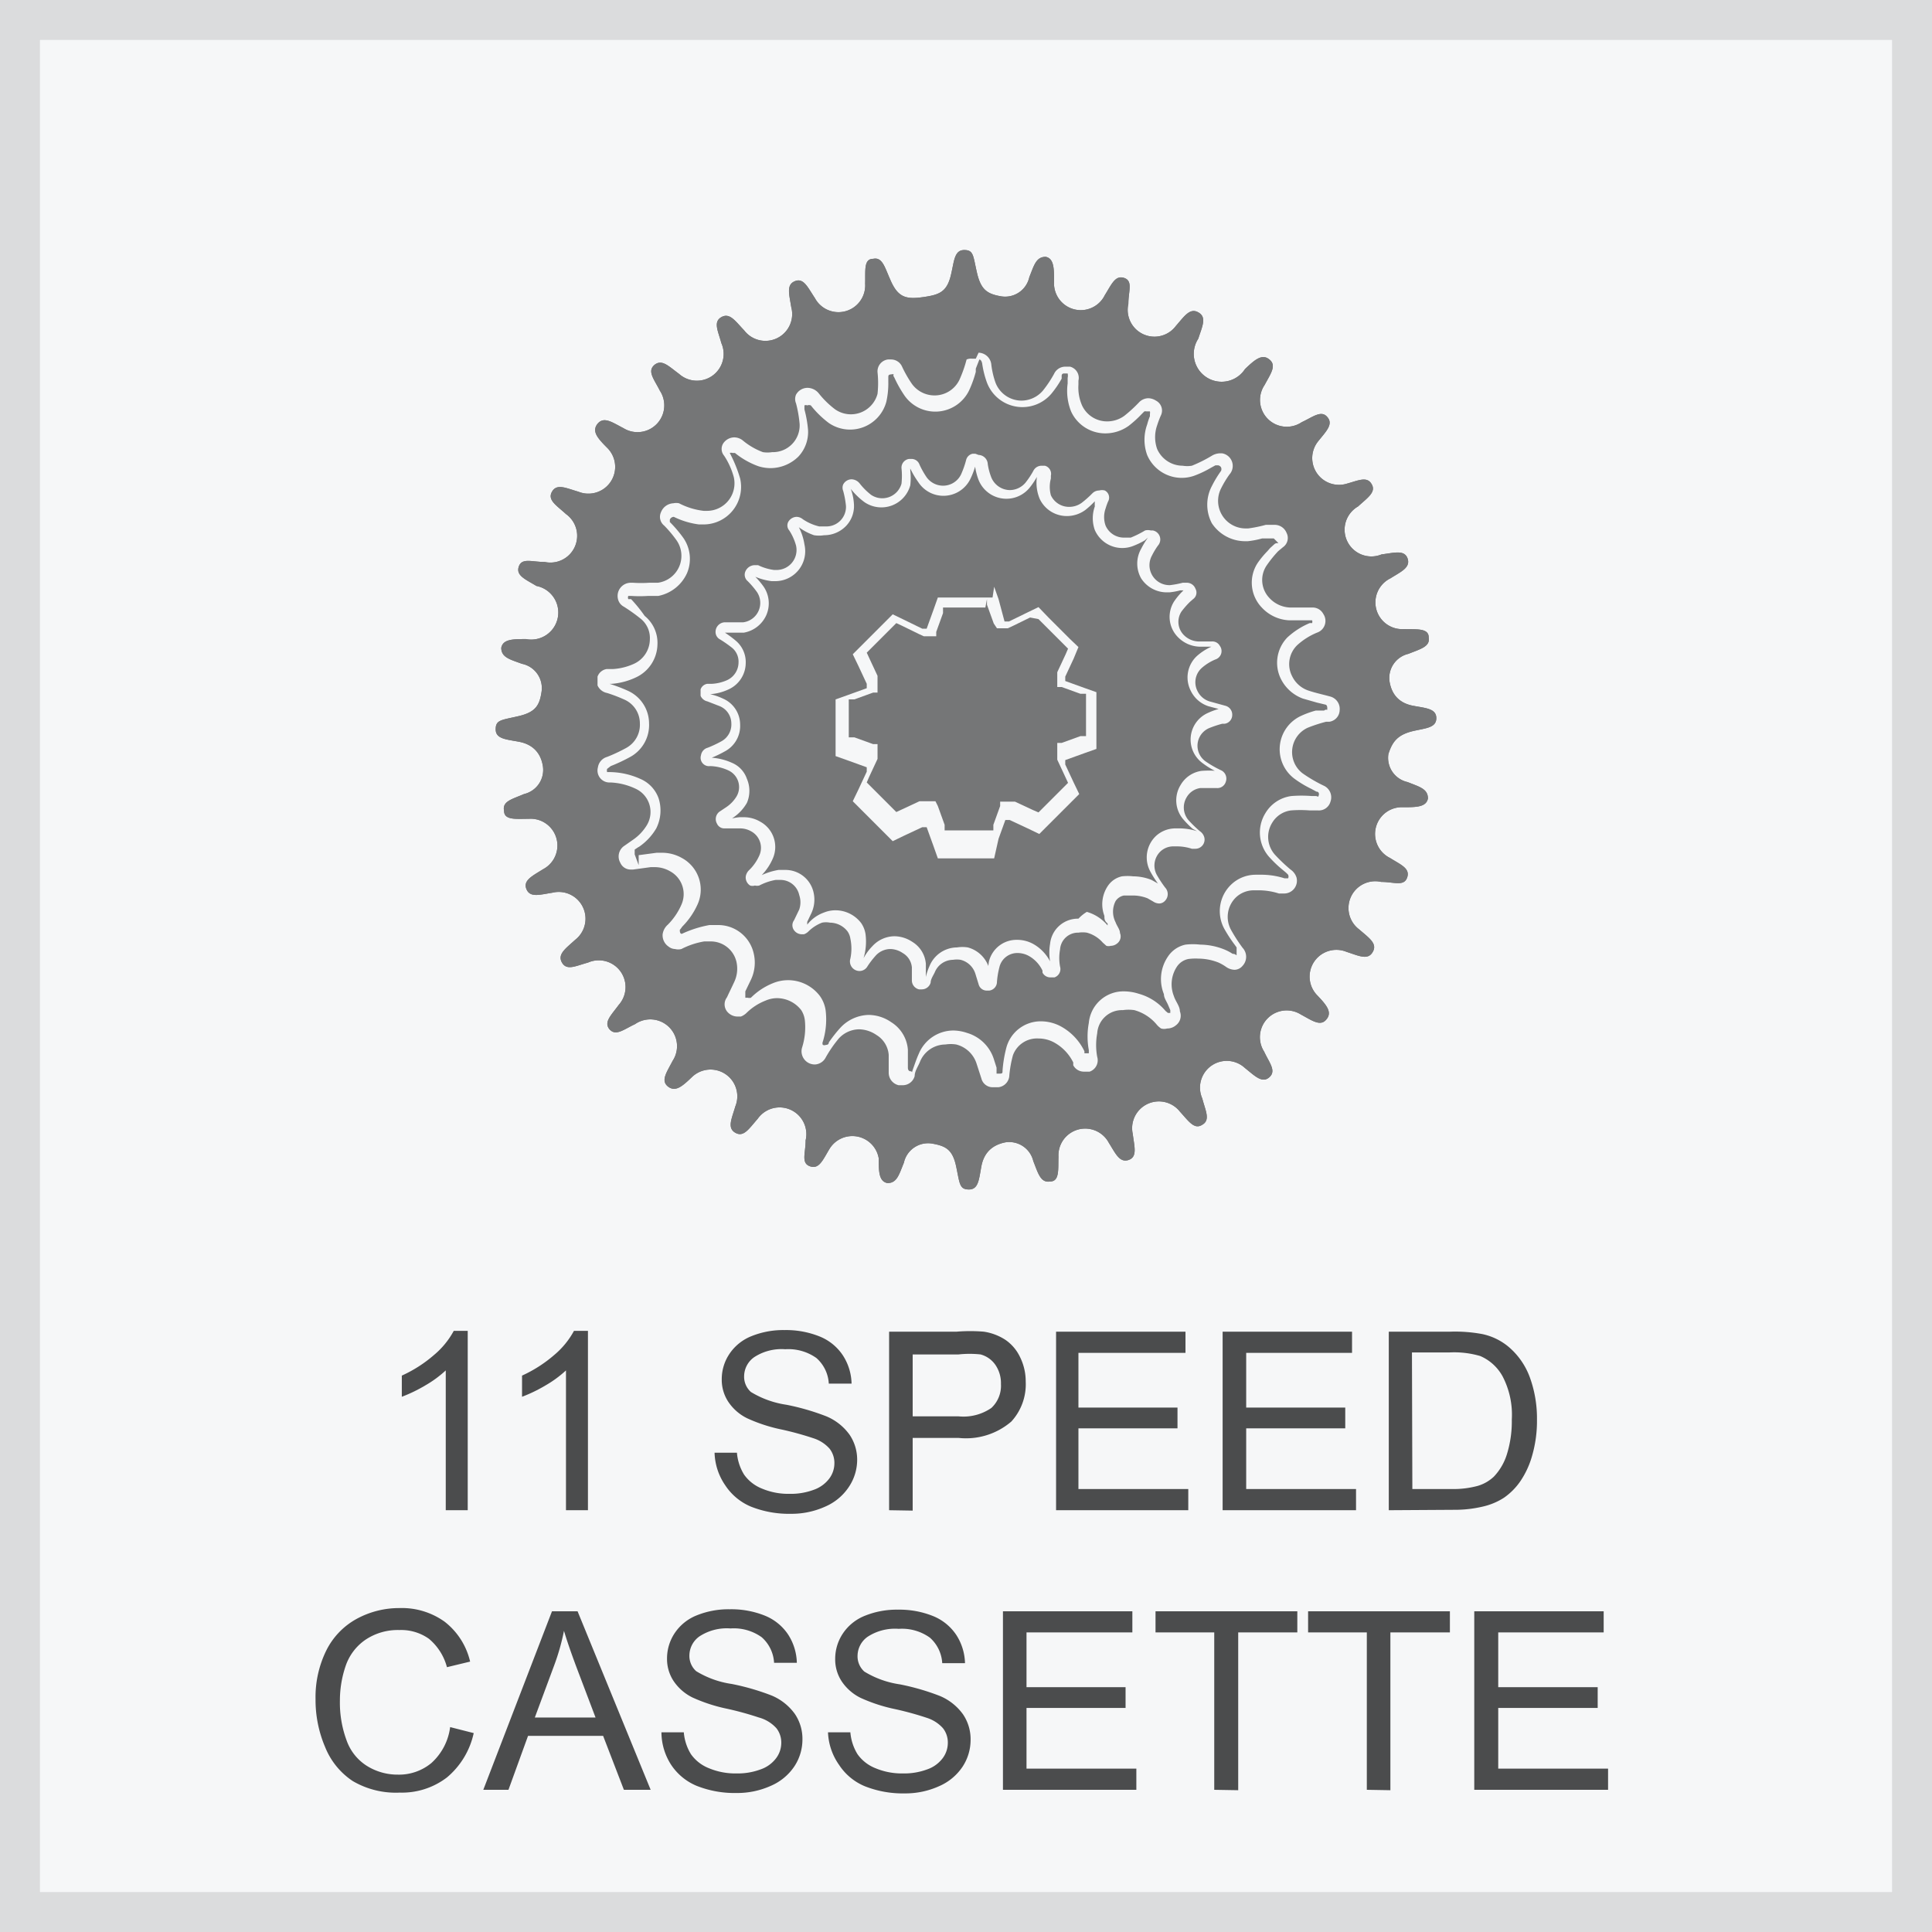 <svg id="Layer_1" data-name="Layer 1" xmlns="http://www.w3.org/2000/svg" viewBox="0 0 48.37 48.37"><rect x="0" y="0" width="48.37" height="48.37" fill="#333333" stroke="none"/><defs><style>.cls-1,.cls-4{fill:#f6f7f8;}.cls-1{stroke:#dbdcdd;stroke-miterlimit:10;}.cls-2{fill:#4b4c4d;}.cls-3{fill:#757677;}</style></defs><title>20161004-attributes-icons</title><rect class="cls-1" x="0.5" y="0.5" width="47.37" height="47.37"/><path class="cls-2" d="M11.71,37.81h-.55v-3.5a2.8,2.8,0,0,1-.52.38,3.71,3.71,0,0,1-.58.28v-.53a3.3,3.3,0,0,0,.81-.52,2.06,2.06,0,0,0,.49-.6h.35Z"/><path class="cls-2" d="M14.72,37.81h-.55v-3.5a2.83,2.83,0,0,1-.52.38,3.71,3.71,0,0,1-.58.28v-.53a3.34,3.34,0,0,0,.81-.52,2.07,2.07,0,0,0,.49-.6h.35Z"/><path class="cls-2" d="M17.89,36.37l.56,0a1.23,1.23,0,0,0,.18.55,1,1,0,0,0,.45.35,1.7,1.7,0,0,0,.69.13,1.64,1.64,0,0,0,.6-.1.83.83,0,0,0,.39-.28.64.64,0,0,0,.13-.38.58.58,0,0,0-.12-.37.91.91,0,0,0-.4-.26,7.84,7.84,0,0,0-.8-.22,4,4,0,0,1-.86-.28,1.2,1.2,0,0,1-.48-.42,1,1,0,0,1-.16-.56,1.13,1.13,0,0,1,.19-.63,1.19,1.19,0,0,1,.56-.45,2.12,2.12,0,0,1,.82-.15,2.25,2.25,0,0,1,.88.16,1.26,1.26,0,0,1,.58.47,1.35,1.35,0,0,1,.22.71l-.57,0a.92.92,0,0,0-.31-.64,1.21,1.21,0,0,0-.78-.22,1.25,1.25,0,0,0-.78.2.59.59,0,0,0-.25.47.51.51,0,0,0,.17.4,2.37,2.37,0,0,0,.89.32,5.88,5.88,0,0,1,1,.29,1.36,1.36,0,0,1,.58.46,1.11,1.11,0,0,1,.19.64,1.22,1.22,0,0,1-.21.67,1.35,1.35,0,0,1-.59.49,2.05,2.05,0,0,1-.86.18,2.58,2.58,0,0,1-1-.18,1.43,1.43,0,0,1-.64-.53A1.51,1.51,0,0,1,17.89,36.37Z"/><path class="cls-2" d="M22.26,37.81V33.34h1.69a4.11,4.11,0,0,1,.68,0,1.35,1.35,0,0,1,.55.21,1.09,1.09,0,0,1,.36.43,1.37,1.37,0,0,1,.14.61,1.38,1.38,0,0,1-.36,1A1.74,1.74,0,0,1,24,36H22.85v1.82Zm.59-2.35H24a1.23,1.23,0,0,0,.82-.21.76.76,0,0,0,.24-.6.81.81,0,0,0-.14-.48.66.66,0,0,0-.37-.26,2.53,2.53,0,0,0-.55,0H22.85Z"/><path class="cls-2" d="M26.44,37.81V33.34h3.24v.53H27v1.37h2.48v.52H27v1.52h2.75v.53Z"/><path class="cls-2" d="M30.61,37.81V33.34h3.24v.53H31.2v1.37h2.48v.52H31.2v1.52h2.75v.53Z"/><path class="cls-2" d="M34.77,37.81V33.34h1.54a3.72,3.72,0,0,1,.8.06,1.51,1.51,0,0,1,.66.32,1.82,1.82,0,0,1,.53.76,3,3,0,0,1,.18,1.06,3.13,3.13,0,0,1-.12.9,2.19,2.19,0,0,1-.3.65,1.62,1.62,0,0,1-.41.41,1.65,1.65,0,0,1-.53.22,3.06,3.06,0,0,1-.72.08Zm.59-.53h1A2.33,2.33,0,0,0,37,37.2a1,1,0,0,0,.4-.23,1.42,1.42,0,0,0,.33-.57,2.78,2.78,0,0,0,.12-.86,2.08,2.08,0,0,0-.23-1.08,1.16,1.16,0,0,0-.56-.51,2.32,2.32,0,0,0-.77-.09h-.94Z"/><path class="cls-2" d="M11.27,43.24l.59.15a2,2,0,0,1-.67,1.11,1.85,1.85,0,0,1-1.18.38,2.13,2.13,0,0,1-1.18-.29,1.84,1.84,0,0,1-.69-.85,3,3,0,0,1-.24-1.2,2.64,2.64,0,0,1,.27-1.22,1.83,1.83,0,0,1,.76-.79A2.22,2.22,0,0,1,10,40.26a1.84,1.84,0,0,1,1.13.34,1.77,1.77,0,0,1,.64,1l-.58.14a1.39,1.39,0,0,0-.45-.71,1.2,1.2,0,0,0-.74-.22,1.45,1.45,0,0,0-.86.25,1.3,1.3,0,0,0-.49.66,2.67,2.67,0,0,0-.14.86,2.72,2.72,0,0,0,.17,1,1.24,1.24,0,0,0,.52.64,1.45,1.45,0,0,0,.76.21,1.27,1.27,0,0,0,.84-.29A1.46,1.46,0,0,0,11.27,43.24Z"/><path class="cls-2" d="M12.1,44.81l1.72-4.47h.64l1.83,4.47h-.67l-.52-1.35H13.22l-.49,1.35ZM13.39,43h1.52l-.47-1.24q-.21-.56-.32-.93a5.57,5.57,0,0,1-.24.85Z"/><path class="cls-2" d="M16.56,43.37l.56,0a1.23,1.23,0,0,0,.18.55,1,1,0,0,0,.45.35,1.71,1.71,0,0,0,.69.13,1.64,1.64,0,0,0,.6-.1.82.82,0,0,0,.39-.28.64.64,0,0,0,.13-.38.58.58,0,0,0-.12-.37A.91.91,0,0,0,19,43a7.88,7.88,0,0,0-.8-.22,4.08,4.08,0,0,1-.86-.28,1.21,1.21,0,0,1-.48-.42,1,1,0,0,1-.16-.56,1.14,1.14,0,0,1,.19-.63,1.19,1.19,0,0,1,.56-.45,2.12,2.12,0,0,1,.82-.15,2.25,2.25,0,0,1,.88.16,1.27,1.27,0,0,1,.58.47,1.36,1.36,0,0,1,.22.71l-.57,0a.92.92,0,0,0-.31-.64,1.2,1.2,0,0,0-.78-.22,1.25,1.25,0,0,0-.78.2.59.59,0,0,0-.25.47.51.51,0,0,0,.17.4,2.35,2.35,0,0,0,.89.32,5.91,5.91,0,0,1,1,.29,1.36,1.36,0,0,1,.58.46,1.11,1.11,0,0,1,.19.64,1.22,1.22,0,0,1-.2.67,1.35,1.35,0,0,1-.59.49,2.05,2.05,0,0,1-.86.18,2.58,2.58,0,0,1-1-.18,1.42,1.42,0,0,1-.64-.53A1.51,1.51,0,0,1,16.56,43.37Z"/><path class="cls-2" d="M20.73,43.37l.56,0a1.23,1.23,0,0,0,.18.55,1,1,0,0,0,.45.35,1.71,1.71,0,0,0,.69.13,1.64,1.64,0,0,0,.6-.1.82.82,0,0,0,.39-.28.64.64,0,0,0,.13-.38.58.58,0,0,0-.12-.37.91.91,0,0,0-.4-.26,7.88,7.88,0,0,0-.8-.22,4.08,4.08,0,0,1-.86-.28,1.21,1.21,0,0,1-.48-.42,1,1,0,0,1-.16-.56,1.14,1.14,0,0,1,.19-.63,1.19,1.19,0,0,1,.56-.45,2.12,2.12,0,0,1,.82-.15,2.25,2.25,0,0,1,.88.16,1.27,1.27,0,0,1,.58.47,1.36,1.36,0,0,1,.22.71l-.57,0a.92.92,0,0,0-.31-.64,1.2,1.2,0,0,0-.78-.22,1.25,1.25,0,0,0-.78.2.59.59,0,0,0-.25.47.51.51,0,0,0,.17.4,2.35,2.35,0,0,0,.89.32,5.91,5.91,0,0,1,1,.29,1.36,1.36,0,0,1,.58.46,1.11,1.11,0,0,1,.19.64,1.22,1.22,0,0,1-.2.67,1.35,1.35,0,0,1-.59.49,2.05,2.05,0,0,1-.86.18,2.58,2.58,0,0,1-1-.18,1.42,1.42,0,0,1-.64-.53A1.51,1.51,0,0,1,20.73,43.37Z"/><path class="cls-2" d="M25.11,44.81V40.34h3.24v.53H25.7v1.37h2.48v.52H25.7v1.52h2.75v.53Z"/><path class="cls-2" d="M30.4,44.81V40.87H28.93v-.53h3.55v.53H31v3.95Z"/><path class="cls-2" d="M34.22,44.81V40.87H32.75v-.53h3.55v.53H34.81v3.95Z"/><path class="cls-2" d="M36.91,44.81V40.34h3.24v.53H37.51v1.37H40v.52H37.51v1.52h2.75v.53Z"/><path class="cls-3" d="M35.39,18.3c.31-.07.57-.08.57-.32h0c0-.24-.26-.25-.58-.31s-.53-.25-.59-.6a.62.62,0,0,1,.47-.7c.3-.12.55-.18.51-.41h0c0-.24-.3-.2-.62-.21a.67.67,0,0,1-.34-1.27c.27-.17.51-.27.43-.5h0c-.08-.22-.33-.14-.65-.1A.67.67,0,0,1,34,12.68c.24-.22.46-.36.34-.56h0c-.12-.21-.35-.08-.66,0A.67.67,0,0,1,33,11.05c.2-.25.39-.43.23-.61h0c-.15-.18-.36,0-.64.13a.67.67,0,0,1-.93-.93c.15-.28.31-.49.12-.64h0c-.18-.15-.36,0-.61.24A.67.67,0,0,1,30,8.48c.1-.31.22-.54,0-.66h0c-.21-.12-.35.1-.56.34a.67.67,0,0,1-1.19-.55c0-.32.12-.57-.1-.65h0c-.23-.08-.32.16-.49.43a.67.67,0,0,1-1.27-.34c0-.32,0-.58-.21-.62h0c-.24,0-.29.21-.41.51a.62.62,0,0,1-.7.48c-.35-.06-.51-.16-.61-.59s-.08-.57-.32-.57h0c-.24,0-.25.26-.32.57-.1.48-.29.55-.72.61s-.63,0-.82-.46c-.13-.29-.19-.55-.42-.5h0c-.24,0-.19.3-.2.62a.67.67,0,0,1-1.26.36c-.18-.27-.28-.51-.5-.42h0c-.22.09-.14.33-.09.65a.67.67,0,0,1-1.18.58c-.22-.23-.36-.45-.57-.33h0c-.21.12-.08.35,0,.65a.67.67,0,0,1-1.06.77c-.26-.19-.43-.38-.62-.22h0c-.18.16,0,.36.14.64a.67.67,0,0,1-.91.94c-.29-.15-.49-.3-.65-.11h0c-.15.19,0,.36.25.61a.67.67,0,0,1-.73,1.09c-.31-.09-.54-.21-.66,0h0c-.12.21.11.34.35.56a.67.67,0,0,1-.53,1.2c-.32,0-.57-.11-.65.11h0c-.08.23.16.32.44.49A.67.67,0,0,1,13.17,16c-.32,0-.58,0-.62.22h0c0,.24.22.29.52.4a.62.62,0,0,1,.49.69c-.05.35-.15.52-.58.62s-.57.09-.57.33h0c0,.24.26.25.58.31s.54.25.6.6a.62.62,0,0,1-.47.71c-.3.13-.55.18-.5.42h0c0,.24.3.2.62.2a.67.67,0,0,1,.36,1.26c-.27.17-.51.28-.42.5h0c.09.22.33.14.65.09a.67.67,0,0,1,.57,1.18c-.24.22-.45.36-.33.57h0c.12.21.35.08.65,0a.67.67,0,0,1,.77,1.06c-.19.26-.38.43-.23.61h0c.16.18.36,0,.64-.13a.67.67,0,0,1,.94.92c-.15.29-.3.49-.12.64h0c.19.15.36,0,.61-.24a.67.67,0,0,1,1.08.74c-.09.31-.21.54,0,.66h0c.21.12.34-.1.56-.35a.67.67,0,0,1,1.2.54c0,.32-.12.57.11.65h0c.23.08.32-.16.49-.44A.67.67,0,0,1,22,29c0,.32,0,.58.22.62h0c.24,0,.29-.22.41-.51a.62.62,0,0,1,.7-.48c.35.06.52.15.61.58s.08.57.32.57h0c.24,0,.25-.26.31-.58s.25-.53.6-.6a.62.62,0,0,1,.7.47c.12.3.18.55.42.51h0c.24,0,.2-.3.21-.62a.67.67,0,0,1,1.26-.35c.17.27.27.51.5.43h0c.22-.08.14-.33.1-.65a.67.67,0,0,1,1.18-.56c.22.24.36.46.56.33h0c.21-.12.08-.35,0-.66a.67.67,0,0,1,1.07-.76c.25.2.43.39.61.23h0c.18-.16,0-.36-.13-.64a.67.67,0,0,1,.92-.93c.28.15.49.31.64.12h0c.15-.18,0-.36-.24-.61a.67.67,0,0,1,.74-1.08c.31.1.54.22.66,0h0c.12-.21-.1-.35-.34-.56a.67.67,0,0,1,.55-1.19c.32,0,.57.12.65-.11h0c.08-.23-.16-.32-.43-.49a.67.67,0,0,1,.33-1.27c.32,0,.58,0,.62-.22h0c0-.24-.21-.29-.51-.41a.62.62,0,0,1-.48-.7C34.86,18.56,35,18.39,35.39,18.3ZM23.15,7.44h0Z"/><path class="cls-3" d="M35.39,18.3c.31-.07.57-.08.57-.32h0c0-.24-.26-.25-.58-.31s-.53-.25-.59-.6a.62.62,0,0,1,.47-.7c.3-.12.55-.18.51-.41h0c0-.24-.3-.2-.62-.21a.67.67,0,0,1-.34-1.27c.27-.17.51-.27.43-.5h0c-.08-.22-.33-.14-.65-.1A.67.67,0,0,1,34,12.68c.24-.22.46-.36.34-.56h0c-.12-.21-.35-.08-.66,0A.67.67,0,0,1,33,11.05c.2-.25.39-.43.23-.61h0c-.15-.18-.36,0-.64.13a.67.67,0,0,1-.93-.93c.15-.28.31-.49.12-.64h0c-.18-.15-.36,0-.61.24A.67.67,0,0,1,30,8.48c.1-.31.22-.54,0-.66h0c-.21-.12-.35.1-.56.34a.67.67,0,0,1-1.19-.55c0-.32.12-.57-.1-.65h0c-.23-.08-.32.16-.49.43a.67.67,0,0,1-1.27-.34c0-.32,0-.58-.21-.62h0c-.24,0-.29.21-.41.51a.62.62,0,0,1-.7.48c-.35-.06-.51-.16-.61-.59s-.08-.57-.32-.57h0c-.24,0-.25.26-.32.57-.1.48-.29.55-.72.61s-.63,0-.82-.46c-.13-.29-.19-.55-.42-.5h0c-.24,0-.19.3-.2.62a.67.67,0,0,1-1.26.36c-.18-.27-.28-.51-.5-.42h0c-.22.09-.14.33-.09.65a.67.67,0,0,1-1.18.58c-.22-.23-.36-.45-.57-.33h0c-.21.12-.08.35,0,.65a.67.67,0,0,1-1.06.77c-.26-.19-.43-.38-.62-.22h0c-.18.16,0,.36.14.64a.67.67,0,0,1-.91.94c-.29-.15-.49-.3-.65-.11h0c-.15.19,0,.36.25.61a.67.67,0,0,1-.73,1.09c-.31-.09-.54-.21-.66,0h0c-.12.21.11.34.35.56a.67.67,0,0,1-.53,1.2c-.32,0-.57-.11-.65.11h0c-.08.23.16.32.44.49A.67.67,0,0,1,13.17,16c-.32,0-.58,0-.62.22h0c0,.24.22.29.52.4a.62.62,0,0,1,.49.69c-.05.35-.15.52-.58.62s-.57.09-.57.33h0c0,.24.26.25.58.31s.54.25.6.6a.62.62,0,0,1-.47.71c-.3.13-.55.18-.5.42h0c0,.24.3.2.62.2a.67.67,0,0,1,.36,1.26c-.27.17-.51.28-.42.5h0c.09.22.33.14.65.09a.67.67,0,0,1,.57,1.18c-.24.22-.45.36-.33.57h0c.12.21.35.08.65,0a.67.67,0,0,1,.77,1.06c-.19.26-.38.43-.23.61h0c.16.18.36,0,.64-.13a.67.67,0,0,1,.94.92c-.15.29-.3.49-.12.64h0c.19.15.36,0,.61-.24a.67.67,0,0,1,1.08.74c-.09.31-.21.54,0,.66h0c.21.12.34-.1.56-.35a.67.67,0,0,1,1.2.54c0,.32-.12.57.11.65h0c.23.08.32-.16.49-.44A.67.67,0,0,1,22,29c0,.32,0,.58.22.62h0c.24,0,.29-.22.41-.51a.62.62,0,0,1,.7-.48c.35.06.52.15.61.58s.08.57.32.57h0c.24,0,.25-.26.31-.58s.25-.53.6-.6a.62.62,0,0,1,.7.47c.12.3.18.55.42.51h0c.24,0,.2-.3.21-.62a.67.67,0,0,1,1.26-.35c.17.27.27.51.5.43h0c.22-.08.14-.33.1-.65a.67.67,0,0,1,1.18-.56c.22.24.36.46.56.33h0c.21-.12.08-.35,0-.66a.67.67,0,0,1,1.07-.76c.25.2.43.39.61.23h0c.18-.16,0-.36-.13-.64a.67.67,0,0,1,.92-.93c.28.15.49.31.64.12h0c.15-.18,0-.36-.24-.61a.67.67,0,0,1,.74-1.08c.31.1.54.22.66,0h0c.12-.21-.1-.35-.34-.56a.67.67,0,0,1,.55-1.19c.32,0,.57.12.65-.11h0c.08-.23-.16-.32-.43-.49a.67.67,0,0,1,.33-1.27c.32,0,.58,0,.62-.22h0c0-.24-.21-.29-.51-.41a.62.62,0,0,1-.48-.7C34.86,18.56,35,18.39,35.39,18.3ZM23.15,7.44h0Z"/><path class="cls-3" d="M24.9,27.16a.17.17,0,0,1-.18-.13l-.11-.36a.85.85,0,0,0-.59-.57,1,1,0,0,0-.3-.05.81.81,0,0,0-.75.52c-.05.12-.09.24-.13.36s-.15.15-.18.15-.22-.07-.23-.22,0-.3,0-.45a.77.77,0,0,0-.37-.6.92.92,0,0,0-.5-.16.82.82,0,0,0-.6.27,3.3,3.3,0,0,0-.29.37c-.07.09-.11.11-.17.11h0a.2.2,0,0,1-.22-.27,1.76,1.76,0,0,0,.07-.74.71.71,0,0,0-.11-.3.9.9,0,0,0-.71-.35.85.85,0,0,0-.33.07,1.52,1.52,0,0,0-.5.33.3.3,0,0,1-.11.07h0a.21.21,0,0,1-.17-.08.17.17,0,0,1,0-.21l.19-.38a.91.91,0,0,0,.07-.58.79.79,0,0,0-.79-.62l-.17,0a2.08,2.08,0,0,0-.61.2H16.8a.21.21,0,0,1-.1-.2.27.27,0,0,1,.09-.17,1.75,1.75,0,0,0,.37-.53.77.77,0,0,0-.35-1,.9.9,0,0,0-.44-.12h-.12l-.46.06a.16.16,0,0,1-.18-.1.2.2,0,0,1,.07-.28l.2-.14a1.32,1.32,0,0,0,.39-.42.83.83,0,0,0,.05-.65.7.7,0,0,0-.4-.42,1.75,1.75,0,0,0-.69-.17h0a.23.23,0,0,1-.18-.05.24.24,0,0,1,0-.18c0-.07,0-.11.16-.16a4.11,4.11,0,0,0,.49-.23.79.79,0,0,0,.41-.73.77.77,0,0,0-.47-.71,3.89,3.89,0,0,0-.44-.17c-.1,0-.14-.06-.16-.12v0h0V17c.06-.1.1-.14.17-.15l.14,0a1.64,1.64,0,0,0,.58-.15.81.81,0,0,0,.47-.72.75.75,0,0,0-.27-.62,3.34,3.34,0,0,0-.35-.25c-.15-.1-.17-.13-.17-.16a.22.22,0,0,1,0-.18.21.21,0,0,1,.17-.07,4,4,0,0,0,.45,0l.24,0a.84.84,0,0,0,.62-.49.79.79,0,0,0-.07-.76,2.87,2.87,0,0,0-.29-.35c-.14-.15-.11-.21-.1-.24a.23.23,0,0,1,.2-.15,2.64,2.64,0,0,0,.69.2h0a.85.85,0,0,0,.71-.3.81.81,0,0,0,.15-.69,2,2,0,0,0-.25-.56.13.13,0,0,1,0-.19.22.22,0,0,1,.16-.08.23.23,0,0,1,.14.06,1.81,1.81,0,0,0,.54.31.84.84,0,0,0,.88-.21.77.77,0,0,0,.21-.58,2.8,2.8,0,0,0-.09-.5C20,10,20,10,20,10a.21.21,0,0,1,.18-.11.24.24,0,0,1,.18.09,2.3,2.3,0,0,0,.43.42A.81.81,0,0,0,22,9.89a2,2,0,0,0,0-.46V9.32c0-.12,0-.18.16-.2h0a.18.18,0,0,1,.18.12,3,3,0,0,0,.26.46.83.83,0,0,0,.67.35.82.82,0,0,0,.73-.46,2.66,2.66,0,0,0,.16-.45c0-.15.09-.19.16-.21h0a.22.22,0,0,1,.24.2,2.22,2.22,0,0,0,.11.45.82.82,0,0,0,1.4.25,2.43,2.43,0,0,0,.24-.36c.11-.18.17-.2.21-.2s.23.09.22.24l0,.11a1.23,1.23,0,0,0,.08.65.81.81,0,0,0,.74.47.85.85,0,0,0,.5-.16,2.67,2.67,0,0,0,.31-.28c.12-.12.17-.14.21-.14h0a.25.25,0,0,1,.13,0c.08,0,.11.1.06.23a2.42,2.42,0,0,0-.09.25,1,1,0,0,0,0,.68.82.82,0,0,0,1,.45,2.5,2.5,0,0,0,.4-.19l.12-.06a.32.32,0,0,1,.13,0c.11,0,.17.08.19.14a.23.23,0,0,1,0,.2,2.73,2.73,0,0,0-.22.36.82.82,0,0,0,0,.81.83.83,0,0,0,.72.39,2,2,0,0,0,.41-.07l.12,0,.15,0h0a.21.21,0,0,1,.21.13c0,.07,0,.13-.06.22l-.12.1-.07.08a2.3,2.3,0,0,0-.23.27.78.78,0,0,0,.09,1,.86.86,0,0,0,.6.28h.51a.17.17,0,0,1,.17.09.19.19,0,0,1-.1.3,1.8,1.8,0,0,0-.53.33.78.78,0,0,0-.16.93.82.82,0,0,0,.48.42l.34.09.21.06a.2.2,0,0,1,.14.21.18.18,0,0,1-.16.17L33,18a2.2,2.2,0,0,0-.34.12.79.79,0,0,0-.15,1.35,2.63,2.63,0,0,0,.41.25l.13.07a.2.2,0,0,1,.12.26.18.18,0,0,1-.19.13h0a3.27,3.27,0,0,0-.55,0,.77.77,0,0,0-.56.37.8.8,0,0,0,.09,1,2.87,2.87,0,0,0,.29.28l.1.09c.07.06.1.09.11.13a.22.22,0,0,1,0,.19.18.18,0,0,1-.14.06,2.31,2.31,0,0,0-.66-.1h-.12a.77.77,0,0,0-.53.22.8.8,0,0,0-.14,1,3.26,3.26,0,0,0,.25.4c.13.18.12.26,0,.36a.15.15,0,0,1-.11.06.26.26,0,0,1-.14-.05,1.23,1.23,0,0,0-.21-.12,1.52,1.52,0,0,0-.56-.11,1.5,1.5,0,0,0-.34,0,.58.58,0,0,0-.36.25.92.92,0,0,0-.08.83,2.6,2.6,0,0,0,.1.25l.06.14a.18.18,0,0,1-.07.21.22.22,0,0,1-.14.05.35.35,0,0,1-.17-.1,1.22,1.22,0,0,0-.61-.39,1.09,1.09,0,0,0-.33-.05.74.74,0,0,0-.76.69,1.77,1.77,0,0,0,0,.64.18.18,0,0,1-.12.23l-.1,0a.18.18,0,0,1-.16-.1,1.37,1.37,0,0,0-.54-.61.94.94,0,0,0-.47-.13.77.77,0,0,0-.76.59,3.13,3.13,0,0,0-.09.52c0,.12-.07.18-.16.19Z"/><path class="cls-4" d="M24.52,9s.05,0,.07.1a2.34,2.34,0,0,0,.12.48.95.95,0,0,0,1.61.28,2.48,2.48,0,0,0,.26-.38l0-.07c0-.06.05-.06.06-.06l.09,0a.25.25,0,0,1,0,.11V9.6a1.38,1.38,0,0,0,.09.71.94.94,0,0,0,.86.54,1,1,0,0,0,.58-.19,2.85,2.85,0,0,0,.32-.29l.07-.07a.1.1,0,0,1,.05,0s0,0,.09,0a.15.15,0,0,1,0,.06l0,.06a1.77,1.77,0,0,0-.07.21,1.12,1.12,0,0,0,0,.76.94.94,0,0,0,1.18.52,2.6,2.6,0,0,0,.42-.2l.11-.06.07,0a.11.11,0,0,1,.07.05.11.11,0,0,1,0,.09,2.81,2.81,0,0,0-.23.38,1,1,0,0,0,0,.93,1,1,0,0,0,.82.45h.08a2.22,2.22,0,0,0,.36-.07l.12,0,.1,0,.07,0s0,0,.08.08,0,0-.07.07l-.1.09-.07.08a2.28,2.28,0,0,0-.24.29.9.9,0,0,0,.1,1.12,1,1,0,0,0,.68.32h.53a0,0,0,0,1,.05,0,.1.1,0,0,1,0,.07s0,0-.06,0a1.92,1.92,0,0,0-.56.36A.91.91,0,0,0,32.07,17a1,1,0,0,0,.55.49l.35.1.21.05s.05,0,.05.09,0,0-.08.06l-.08,0-.13,0a2.36,2.36,0,0,0-.36.13.92.92,0,0,0-.18,1.57,2.69,2.69,0,0,0,.43.26l.13.07c.07,0,.07.07.05.11s0,0-.08,0h-.09a3.22,3.22,0,0,0-.51,0,.89.89,0,0,0-.65.43.92.92,0,0,0,.1,1.1,3,3,0,0,0,.3.29l.12.1.05.05a.11.11,0,0,1,0,.09h-.09a1.91,1.91,0,0,0-.61-.09h-.12a.89.89,0,0,0-.61.25.92.92,0,0,0-.17,1.1,3.5,3.5,0,0,0,.26.4l.05.07c0,.06,0,.08,0,.16s0,0-.1,0a1.22,1.22,0,0,0-.21-.11,1.65,1.65,0,0,0-.6-.12,1.61,1.61,0,0,0-.37,0,.7.7,0,0,0-.44.3,1,1,0,0,0-.1.94c0,.09.06.17.1.26l.06.14s0,0,0,.07l-.06,0h0l-.06-.05a1.34,1.34,0,0,0-.67-.43,1.22,1.22,0,0,0-.36-.06.87.87,0,0,0-.89.79,1.85,1.85,0,0,0,0,.68c0,.05,0,.07,0,.08h-.06s0,0-.05,0l0-.05a1.39,1.39,0,0,0-.55-.6,1.06,1.06,0,0,0-.53-.15.89.89,0,0,0-.88.68,3.19,3.19,0,0,0-.09.55c0,.07,0,.08-.09.08s0,0-.06,0l0-.15-.07-.22a1,1,0,0,0-.67-.65,1.1,1.1,0,0,0-.34-.06.94.94,0,0,0-.87.59c-.05.11-.09.23-.14.37s0,.06-.07.06h0s-.06,0-.06-.09,0-.3,0-.45a.89.89,0,0,0-.42-.69,1,1,0,0,0-.57-.18,1,1,0,0,0-.69.31,3.3,3.3,0,0,0-.3.38c0,.06-.06.06-.07.06a.1.1,0,0,1-.08,0,.1.1,0,0,1,0-.08,1.88,1.88,0,0,0,.07-.79.82.82,0,0,0-.14-.35,1,1,0,0,0-.81-.4,1,1,0,0,0-.38.08,1.64,1.64,0,0,0-.54.36.16.16,0,0,1-.08,0l-.06,0s0,0,0-.07l0-.09.14-.29a1,1,0,0,0,.07-.66.91.91,0,0,0-.91-.71l-.2,0a2.82,2.82,0,0,0-.69.22c-.05,0-.05-.07-.05-.09s0,0,.06-.09a1.88,1.88,0,0,0,.39-.57.9.9,0,0,0-.4-1.15,1,1,0,0,0-.5-.13h-.13l-.45.06,0,.25-.1-.27c0-.06,0-.08,0-.12l.09-.06L16,21.2a1.45,1.45,0,0,0,.43-.46,1,1,0,0,0,.06-.75.83.83,0,0,0-.46-.49,1.9,1.9,0,0,0-.77-.17h-.06a.14.14,0,0,1,0-.08s0,0,.09-.07a4.19,4.19,0,0,0,.49-.23.91.91,0,0,0,.47-.84.9.9,0,0,0-.54-.82,4,4,0,0,0-.45-.17c-.08,0-.08,0-.08,0v0l0,0s0,0,0,0l.14,0a1.72,1.72,0,0,0,.6-.16.93.93,0,0,0,.54-.82.87.87,0,0,0-.32-.72A3.65,3.65,0,0,0,15.8,15l-.07,0,0,0h0a.1.1,0,0,1,0-.08s0,0,.08,0h0a3.11,3.11,0,0,0,.41,0l.26,0a1,1,0,0,0,.72-.57.92.92,0,0,0-.09-.88,3.17,3.17,0,0,0-.34-.4s0-.06,0-.06h0a.11.11,0,0,1,.1-.07h0a2,2,0,0,0,.63.19h.11a.94.94,0,0,0,.92-1.15,3.37,3.37,0,0,0-.26-.64.12.12,0,0,1,.07,0l.06,0a2,2,0,0,0,.58.33,1,1,0,0,0,.32.05,1,1,0,0,0,.69-.29.9.9,0,0,0,.24-.67,2.89,2.89,0,0,0-.09-.51l0-.1a.08.08,0,0,1,.07,0,.12.12,0,0,1,.09,0,2.44,2.44,0,0,0,.45.44.94.94,0,0,0,1.44-.53,2.11,2.11,0,0,0,.05-.5v-.1c0-.07,0-.08.09-.09s0,0,.06.08a3,3,0,0,0,.26.46.94.94,0,0,0,1.61-.13,2.78,2.78,0,0,0,.17-.47l0-.08s0,0,0,0h0m0-.25h-.09A.29.29,0,0,0,24.2,9a3.18,3.18,0,0,1-.18.51.69.69,0,0,1-.62.39.7.7,0,0,1-.57-.29,3,3,0,0,1-.25-.44A.3.3,0,0,0,22.31,9h-.08a.3.3,0,0,0-.26.32,2.52,2.52,0,0,1,0,.54.69.69,0,0,1-1.06.39,2.24,2.24,0,0,1-.41-.4.37.37,0,0,0-.28-.14.33.33,0,0,0-.29.17.28.28,0,0,0,0,.22,3.06,3.06,0,0,1,.09.52.67.67,0,0,1-.69.7.73.73,0,0,1-.23,0,1.72,1.72,0,0,1-.5-.29.35.35,0,0,0-.22-.08.34.34,0,0,0-.25.12.26.26,0,0,0,0,.34,1.85,1.85,0,0,1,.24.53.69.69,0,0,1-.67.85h-.08A1.78,1.78,0,0,1,17,12.6a.33.33,0,0,0-.14,0,.35.35,0,0,0-.31.22.28.28,0,0,0,.08.34,3,3,0,0,1,.31.37.68.68,0,0,1-.47,1.06l-.22,0a3,3,0,0,1-.4,0h-.05a.33.33,0,0,0-.33.4.29.29,0,0,0,.15.2,4.35,4.35,0,0,1,.42.3.62.62,0,0,1,.23.52.68.68,0,0,1-.4.61,1.48,1.48,0,0,1-.52.13l-.16,0a.29.29,0,0,0-.23.19l0,.08v.14l0,0a.33.33,0,0,0,.24.19,3.78,3.78,0,0,1,.42.16.65.65,0,0,1,.4.6.66.66,0,0,1-.35.62,4.1,4.1,0,0,1-.47.22.32.32,0,0,0-.23.26.3.3,0,0,0,.31.38h0a1.62,1.62,0,0,1,.64.16.64.64,0,0,1,.28.9,1.19,1.19,0,0,1-.36.38l-.2.14a.32.32,0,0,0-.11.43.28.28,0,0,0,.26.17h.06l.44-.06h.1a.76.76,0,0,1,.38.1.65.65,0,0,1,.29.84,1.63,1.63,0,0,1-.34.5.39.39,0,0,0-.13.24.34.34,0,0,0,.15.31.27.27,0,0,0,.16.06.32.32,0,0,0,.16,0,1.94,1.94,0,0,1,.57-.19h.15a.66.66,0,0,1,.66.52.78.78,0,0,1-.06.5c-.06.13-.12.25-.18.38a.29.29,0,0,0,0,.35.34.34,0,0,0,.25.13l.1,0a.42.42,0,0,0,.15-.1,1.41,1.41,0,0,1,.47-.3.72.72,0,0,1,.28-.06.77.77,0,0,1,.61.3.6.6,0,0,1,.09.25,1.68,1.68,0,0,1-.07.69.33.33,0,0,0,.33.42h0a.32.32,0,0,0,.26-.17A3.09,3.09,0,0,1,21,26a.7.7,0,0,1,.51-.23.79.79,0,0,1,.43.14.64.64,0,0,1,.31.5q0,.22,0,.44a.32.32,0,0,0,.25.32h.1a.31.31,0,0,0,.3-.23c0-.12.08-.23.13-.35a.69.69,0,0,1,.64-.44.85.85,0,0,1,.27,0,.72.72,0,0,1,.51.48l.12.37a.29.29,0,0,0,.3.22H25a.31.31,0,0,0,.27-.3,2.93,2.93,0,0,1,.09-.5A.64.64,0,0,1,26,26a.81.81,0,0,1,.41.11,1.15,1.15,0,0,1,.46.49l0,.07a.3.3,0,0,0,.26.16l.15,0a.3.3,0,0,0,.19-.37,1.63,1.63,0,0,1,0-.59.62.62,0,0,1,.64-.58,1,1,0,0,1,.29,0,1.12,1.12,0,0,1,.55.35.5.5,0,0,0,.12.11.28.28,0,0,0,.15,0,.34.34,0,0,0,.22-.08.3.3,0,0,0,.1-.35c0-.13-.11-.25-.15-.38a.8.8,0,0,1,.07-.73.45.45,0,0,1,.29-.2A1.36,1.36,0,0,1,30,24a1.39,1.39,0,0,1,.51.1,1.16,1.16,0,0,1,.19.11.39.39,0,0,0,.21.07.27.27,0,0,0,.2-.1.33.33,0,0,0,0-.45,4.07,4.07,0,0,1-.29-.45.68.68,0,0,1,.12-.81.65.65,0,0,1,.44-.18h.11a1.67,1.67,0,0,1,.53.08l.13,0a.32.32,0,0,0,.31-.4.38.38,0,0,0-.15-.2,4.27,4.27,0,0,1-.38-.36.67.67,0,0,1-.08-.81.64.64,0,0,1,.47-.31,3,3,0,0,1,.47,0H33a.3.3,0,0,0,.31-.22.32.32,0,0,0-.17-.4,3.73,3.73,0,0,1-.53-.31.67.67,0,0,1,.13-1.14,3.73,3.73,0,0,1,.46-.15l.08,0a.3.3,0,0,0,.26-.29.32.32,0,0,0-.23-.34c-.18-.05-.37-.09-.55-.15a.7.7,0,0,1-.41-.36.66.66,0,0,1,.13-.78,1.69,1.69,0,0,1,.49-.31.31.31,0,0,0,.16-.47.3.3,0,0,0-.27-.16H32.3a.74.74,0,0,1-.52-.24.65.65,0,0,1-.07-.81A3,3,0,0,1,32,13.8l.12-.1a.28.28,0,0,0,.09-.36.32.32,0,0,0-.3-.2h-.06l-.16,0a3.21,3.21,0,0,1-.44.09h-.06a.69.69,0,0,1-.62-1,2.58,2.58,0,0,1,.21-.35.32.32,0,0,0-.18-.53h-.07a.41.41,0,0,0-.19.06,3.5,3.5,0,0,1-.5.25.71.71,0,0,1-.23,0,.7.7,0,0,1-.64-.42.89.89,0,0,1,0-.59,2.4,2.4,0,0,1,.09-.24.28.28,0,0,0-.12-.38.37.37,0,0,0-.19-.06.33.33,0,0,0-.23.1,3.54,3.54,0,0,1-.37.34.73.73,0,0,1-.43.14.69.69,0,0,1-.63-.4A1.12,1.12,0,0,1,27,9.63s0-.07,0-.1a.29.29,0,0,0-.21-.35l-.13,0a.31.31,0,0,0-.27.18,2.9,2.9,0,0,1-.28.42.71.71,0,0,1-.54.25.7.7,0,0,1-.65-.46,2.12,2.12,0,0,1-.1-.43.33.33,0,0,0-.32-.31Z"/><path class="cls-3" d="M24.7,24.59a.09.09,0,0,1-.1-.07l-.08-.26a.64.64,0,0,0-.45-.43.73.73,0,0,0-.23,0,.63.63,0,0,0-.58.39c0,.07-.06.15-.09.23s-.09.12-.11.12-.12,0-.13-.12,0-.22,0-.32a.59.59,0,0,0-.28-.46.69.69,0,0,0-.38-.12.63.63,0,0,0-.46.21,2.43,2.43,0,0,0-.21.27c0,.06-.07.07-.09.07h0a.11.11,0,0,1-.12-.15,1.31,1.31,0,0,0,0-.55.54.54,0,0,0-.09-.23.69.69,0,0,0-.54-.27.65.65,0,0,0-.25.05,1.1,1.1,0,0,0-.38.25l-.1,0a.12.12,0,0,1-.09-.05A.09.09,0,0,1,20,23l.14-.28a.69.69,0,0,0,.05-.44.6.6,0,0,0-.6-.47h-.13A1.51,1.51,0,0,0,19,22c-.15,0-.16-.08-.15-.12s0-.05.06-.1a1.25,1.25,0,0,0,.27-.4.6.6,0,0,0-.26-.76.68.68,0,0,0-.34-.09l-.41.05-.1-.05a.11.11,0,0,1,0-.16l.15-.1a1,1,0,0,0,.29-.31.63.63,0,0,0,0-.5.54.54,0,0,0-.3-.32,1.3,1.3,0,0,0-.51-.12l-.11,0a.13.13,0,0,1,0-.1s0-.06.09-.09a3.11,3.11,0,0,0,.36-.17.61.61,0,0,0,.31-.56.59.59,0,0,0-.36-.54l-.32-.12c-.07,0-.08,0-.09-.06v-.08l.1-.07.11,0a1.19,1.19,0,0,0,.42-.11.62.62,0,0,0,.36-.55.57.57,0,0,0-.21-.47,2.77,2.77,0,0,0-.27-.19l-.1-.09a.13.13,0,0,1,0-.1.12.12,0,0,1,.09,0l.33,0,.18,0a.64.64,0,0,0,.48-.38.61.61,0,0,0-.06-.58,2.05,2.05,0,0,0-.22-.26c-.08-.09-.07-.11-.06-.13a.13.13,0,0,1,.11-.09,1.81,1.81,0,0,0,.49.14h0a.65.65,0,0,0,.55-.23.62.62,0,0,0,.12-.53,1.48,1.48,0,0,0-.19-.42c0-.13.07-.15.1-.15a2.17,2.17,0,0,0,.48.26.64.64,0,0,0,.67-.16.59.59,0,0,0,.16-.44,2.17,2.17,0,0,0-.06-.37v-.1a.11.11,0,0,1,.1-.06.14.14,0,0,1,.11.05,1.72,1.72,0,0,0,.32.31.62.62,0,0,0,1-.35,1.48,1.48,0,0,0,0-.34c0-.16,0-.18.09-.19h0s.06,0,.09.07a2.22,2.22,0,0,0,.19.34.62.62,0,0,0,1.07-.09,1.9,1.9,0,0,0,.12-.33l.09-.13h0c.08,0,.12,0,.13.12a1.59,1.59,0,0,0,.08.33.63.63,0,0,0,1.07.19,1.68,1.68,0,0,0,.18-.26c.07-.12.11-.12.12-.12s.13,0,.12.13a1,1,0,0,0,0,.56.62.62,0,0,0,.57.36.65.65,0,0,0,.38-.13,2,2,0,0,0,.23-.21l.13-.09c.12.05.14.07.11.15a1.52,1.52,0,0,0-.07.19.75.75,0,0,0,0,.51.63.63,0,0,0,.57.38.64.64,0,0,0,.21,0,1.88,1.88,0,0,0,.3-.14l.16-.07c.06,0,.09,0,.1.08a.13.13,0,0,1,0,.12,2,2,0,0,0-.16.27.63.63,0,0,0,0,.62.64.64,0,0,0,.55.29,1.5,1.5,0,0,0,.3,0l.15,0h.07a.1.1,0,0,1,.1.07s0,.06,0,.12l-.09.08a2.2,2.2,0,0,0-.22.25.59.59,0,0,0,.07.74.65.65,0,0,0,.46.21h.32c.1,0,.12,0,.14,0s0,.15-.05.16a1.34,1.34,0,0,0-.39.25.6.6,0,0,0-.12.71.63.63,0,0,0,.37.32l.25.07.16,0a.11.11,0,0,1,.08.12s0,.07-.09.09l-.17,0a1.63,1.63,0,0,0-.25.09.61.61,0,0,0-.12,1,1.86,1.86,0,0,0,.31.19l.09.05a.11.11,0,0,1,.07.14s0,.07-.11.07h0a2.44,2.44,0,0,0-.4,0,.59.59,0,0,0-.43.29.61.61,0,0,0,.07.73,2.05,2.05,0,0,0,.21.21l.08.07c.06.11.06.15,0,.18l-.13,0A1.33,1.33,0,0,0,29.5,21a.66.66,0,0,0-.48.17.61.61,0,0,0-.11.73,2.6,2.6,0,0,0,.18.29c.08.12.08.16,0,.22H29l-.16-.09a1.15,1.15,0,0,0-.42-.08,1.09,1.09,0,0,0-.25,0,.45.45,0,0,0-.28.19.7.7,0,0,0-.06.63,1.9,1.9,0,0,0,.07.18l0,.1a.1.1,0,0,1,0,.11l-.12,0a1.08,1.08,0,0,0-.52-.35.83.83,0,0,0-.25,0,.57.57,0,0,0-.59.53,1.34,1.34,0,0,0,0,.47.1.1,0,0,1-.06.12h-.06a.09.09,0,0,1-.08-.05,1,1,0,0,0-.4-.45.71.71,0,0,0-.36-.1.59.59,0,0,0-.58.45,2.34,2.34,0,0,0-.07.38c0,.1-.07.11-.09.11Z"/><path class="cls-4" d="M24.41,11.66a1.63,1.63,0,0,0,.08.33.75.75,0,0,0,1.28.23,1.9,1.9,0,0,0,.19-.28v0h0a1.06,1.06,0,0,0,.07.55.75.75,0,0,0,.68.43.78.78,0,0,0,.46-.15,2.13,2.13,0,0,0,.24-.22h0a1.21,1.21,0,0,0,0,.13.88.88,0,0,0,0,.59.75.75,0,0,0,.93.41,2,2,0,0,0,.32-.15l.08-.07a2.12,2.12,0,0,0-.17.28.75.75,0,0,0,0,.74.76.76,0,0,0,.65.35h.06a1.67,1.67,0,0,0,.27-.05l.08,0h0l0,0-.05.05a1.72,1.72,0,0,0-.18.22.72.72,0,0,0,.08.89.79.79,0,0,0,.54.25h.31a1.39,1.39,0,0,0-.37.24.73.73,0,0,0-.15.86.75.75,0,0,0,.44.39l.26.07.09,0h0l-.09,0a1.78,1.78,0,0,0-.27.1.73.73,0,0,0-.14,1.25,2,2,0,0,0,.32.2l.11,0h-.07a2.4,2.4,0,0,0-.38,0,.72.72,0,0,0-.52.35.73.73,0,0,0,.08.88,2.19,2.19,0,0,0,.22.22l.11.06a1.45,1.45,0,0,0-.47-.07h-.09a.72.72,0,0,0-.48.2.74.74,0,0,0-.13.88,2.61,2.61,0,0,0,.19.3l0,0-.16-.09a1.26,1.26,0,0,0-.46-.09,1.24,1.24,0,0,0-.28,0,.57.57,0,0,0-.36.25.82.82,0,0,0-.08.74c0,.07,0,.13.08.19l0,.05a1.05,1.05,0,0,0-.52-.34A1,1,0,0,0,27,23a.7.7,0,0,0-.71.63,1.33,1.33,0,0,0,0,.44,1.06,1.06,0,0,0-.41-.43.83.83,0,0,0-.42-.11.71.71,0,0,0-.7.54,1.15,1.15,0,0,0,0,.42l0-.11,0-.15a.76.76,0,0,0-.53-.51.86.86,0,0,0-.27,0,.75.75,0,0,0-.69.47,1.38,1.38,0,0,0-.09.27q0-.16,0-.33a.71.71,0,0,0-.34-.55.82.82,0,0,0-.45-.14.76.76,0,0,0-.55.25,1.33,1.33,0,0,0-.22.3,1.45,1.45,0,0,0,.05-.6.66.66,0,0,0-.11-.28.81.81,0,0,0-.64-.32.77.77,0,0,0-.3.06.92.92,0,0,0-.41.3l0-.07.1-.21a.8.8,0,0,0,.06-.52.72.72,0,0,0-.72-.57h-.16a1.65,1.65,0,0,0-.42.13,1.4,1.4,0,0,0,.28-.42.72.72,0,0,0-.32-.92.8.8,0,0,0-.4-.11h-.11a1.18,1.18,0,0,0-.29.06l.06,0,.08-.06a1.11,1.11,0,0,0,.33-.36.76.76,0,0,0,0-.6.67.67,0,0,0-.37-.4,1.5,1.5,0,0,0-.51-.13,2.92,2.92,0,0,0,.33-.16.72.72,0,0,0,.38-.67.71.71,0,0,0-.43-.65,1.52,1.52,0,0,0-.32-.11h0a1.31,1.31,0,0,0,.46-.12.73.73,0,0,0,.43-.65.7.7,0,0,0-.25-.57,2.72,2.72,0,0,0-.27-.2l.27,0,.2,0a.76.76,0,0,0,.57-.45.74.74,0,0,0-.07-.7,2,2,0,0,0-.21-.25,1.52,1.52,0,0,0,.41.11h.09a.75.75,0,0,0,.73-.92A1.38,1.38,0,0,0,20,13.2a1.42,1.42,0,0,0,.38.2.78.78,0,0,0,.25,0,.76.76,0,0,0,.55-.23.72.72,0,0,0,.2-.54,1.33,1.33,0,0,0-.08-.39,1.82,1.82,0,0,0,.34.33.75.75,0,0,0,1.15-.42,1.6,1.6,0,0,0,0-.37l0-.05a2.22,2.22,0,0,0,.2.34A.75.75,0,0,0,24.29,12a2,2,0,0,0,.13-.34m0-.3h-.07a.21.21,0,0,0-.16.15,2.3,2.3,0,0,1-.13.37.5.5,0,0,1-.45.28.51.51,0,0,1-.41-.21,2.14,2.14,0,0,1-.18-.32.21.21,0,0,0-.2-.14h-.06a.22.22,0,0,0-.19.23,1.82,1.82,0,0,1,0,.39.5.5,0,0,1-.76.28,1.62,1.62,0,0,1-.29-.29.27.27,0,0,0-.2-.1.24.24,0,0,0-.21.13.21.21,0,0,0,0,.16,2.21,2.21,0,0,1,.07.38.49.49,0,0,1-.5.51l-.17,0A1.24,1.24,0,0,1,20.1,13a.25.25,0,0,0-.16-.06.25.25,0,0,0-.18.09.19.19,0,0,0,0,.25,1.34,1.34,0,0,1,.17.38.5.5,0,0,1-.49.61h-.06a1.29,1.29,0,0,1-.4-.12l-.1,0a.26.26,0,0,0-.22.16.21.21,0,0,0,.06.24,2.18,2.18,0,0,1,.23.27.49.49,0,0,1-.34.76h-.16l-.29,0h0a.24.24,0,0,0-.24.29.21.21,0,0,0,.11.14,3.15,3.15,0,0,1,.3.21.45.45,0,0,1,.16.37.49.49,0,0,1-.29.44,1.07,1.07,0,0,1-.37.09l-.12,0a.21.21,0,0,0-.17.14l0,.06v.1l0,0a.24.24,0,0,0,.17.14l.31.12a.47.47,0,0,1,.29.43.48.48,0,0,1-.25.45,3,3,0,0,1-.34.16.23.23,0,0,0-.17.19.21.21,0,0,0,.23.27h0a1.17,1.17,0,0,1,.46.11.46.46,0,0,1,.2.65.86.86,0,0,1-.26.27l-.15.1a.23.23,0,0,0-.08.31.2.2,0,0,0,.19.12h0l.32,0h.07a.55.55,0,0,1,.27.07.47.47,0,0,1,.21.61,1.17,1.17,0,0,1-.25.36.28.28,0,0,0-.09.17.24.24,0,0,0,.11.22.19.19,0,0,0,.12,0,.23.23,0,0,0,.11,0,1.4,1.4,0,0,1,.41-.14h.11a.48.48,0,0,1,.48.38.56.56,0,0,1,0,.36l-.13.27a.21.21,0,0,0,0,.25.24.24,0,0,0,.18.1h.07a.3.3,0,0,0,.11-.07,1,1,0,0,1,.34-.22.52.52,0,0,1,.2,0,.56.56,0,0,1,.44.22.43.43,0,0,1,.07.18,1.21,1.21,0,0,1,0,.5.24.24,0,0,0,.24.31h0a.23.23,0,0,0,.19-.12,2.23,2.23,0,0,1,.2-.26.5.5,0,0,1,.37-.17.57.57,0,0,1,.31.1.46.46,0,0,1,.23.36q0,.16,0,.32a.23.23,0,0,0,.18.23h.07a.23.23,0,0,0,.22-.17c0-.08.06-.17.1-.25a.5.5,0,0,1,.46-.32.61.61,0,0,1,.19,0,.52.52,0,0,1,.37.35l.08.26a.21.21,0,0,0,.22.16h.05a.22.22,0,0,0,.19-.22,2.11,2.11,0,0,1,.06-.36.46.46,0,0,1,.46-.36.59.59,0,0,1,.29.08.83.83,0,0,1,.33.36l0,.05a.22.22,0,0,0,.19.12l.11,0a.22.22,0,0,0,.14-.27,1.18,1.18,0,0,1,0-.43.45.45,0,0,1,.46-.42.7.7,0,0,1,.21,0,.81.81,0,0,1,.4.25l.09.08a.2.2,0,0,0,.11,0,.25.25,0,0,0,.16-.06.22.22,0,0,0,.07-.26c0-.09-.08-.18-.11-.27a.58.58,0,0,1,0-.53.32.32,0,0,1,.21-.14l.22,0a1,1,0,0,1,.37.07l.14.08a.28.28,0,0,0,.15.05.2.2,0,0,0,.15-.07.24.24,0,0,0,0-.33,2.93,2.93,0,0,1-.21-.32.49.49,0,0,1,.09-.58.47.47,0,0,1,.32-.13h.08a1.21,1.21,0,0,1,.39.06l.09,0a.23.23,0,0,0,.22-.29.27.27,0,0,0-.11-.15,3.09,3.09,0,0,1-.27-.26.49.49,0,0,1-.06-.59.47.47,0,0,1,.34-.23l.34,0h.07a.22.22,0,0,0,.23-.16.23.23,0,0,0-.13-.29,2.7,2.7,0,0,1-.38-.22.48.48,0,0,1,.09-.83,2.69,2.69,0,0,1,.33-.11h.06a.22.22,0,0,0,.19-.21.23.23,0,0,0-.17-.24l-.4-.11a.5.5,0,0,1-.3-.26.48.48,0,0,1,.1-.57,1.22,1.22,0,0,1,.35-.22.22.22,0,0,0,.11-.34.21.21,0,0,0-.2-.11H30a.54.54,0,0,1-.37-.17.47.47,0,0,1-.05-.58,2.17,2.17,0,0,1,.21-.24l.08-.07a.2.2,0,0,0,.06-.26.23.23,0,0,0-.21-.15h0l-.11,0a2.32,2.32,0,0,1-.32.06h0a.5.5,0,0,1-.45-.74,1.86,1.86,0,0,1,.15-.25.23.23,0,0,0-.13-.38h-.05a.3.3,0,0,0-.14,0,2.53,2.53,0,0,1-.36.18l-.17,0a.5.5,0,0,1-.46-.3.64.64,0,0,1,0-.43,1.75,1.75,0,0,1,.06-.17.2.2,0,0,0-.08-.28.26.26,0,0,0-.14,0,.24.24,0,0,0-.17.07,2.56,2.56,0,0,1-.27.24.53.53,0,0,1-.31.1.5.5,0,0,1-.46-.29.81.81,0,0,1,0-.42v-.07a.21.21,0,0,0-.15-.25l-.09,0a.23.23,0,0,0-.2.13,2.09,2.09,0,0,1-.2.3.52.52,0,0,1-.39.18.51.51,0,0,1-.47-.34,1.53,1.53,0,0,1-.08-.31.24.24,0,0,0-.23-.23Z"/><polygon class="cls-3" points="23.56 21.21 23.3 20.47 23.2 20.43 23.04 20.41 22.37 20.72 21.5 19.85 21.84 19.13 21.77 18.98 21.7 18.91 21 18.66 21 17.42 21.75 17.15 21.84 16.95 21.5 16.23 22.37 15.35 23.09 15.7 23.3 15.61 23.56 14.86 24.8 14.86 25.07 15.61 25.17 15.65 25.33 15.67 25.99 15.35 26.87 16.23 26.53 16.94 26.59 17.1 26.67 17.17 27.36 17.42 27.36 18.66 26.61 18.93 26.53 19.13 26.87 19.85 25.99 20.72 25.28 20.38 25.13 20.44 25.05 20.52 24.8 21.21 23.56 21.21"/><path class="cls-4" d="M24.71,15l0,.14.17.47.08.12.1,0,.06,0,.11,0,.11-.05.45-.22L26,15.5l.1.1.54.54.1.1-.06.14-.21.45,0,.1,0,.1,0,.06,0,0,0,.11.11,0,.47.17.14,0v1.06l-.14,0-.47.17-.11,0,0,.11,0,.09,0,.11,0,.11.21.45.06.13-.1.1-.54.54-.1.1-.14-.06-.45-.21-.1,0-.1,0-.06,0,0,0-.11,0,0,.11-.17.47,0,.14H23.65l0-.14-.17-.47-.06-.12-.11,0-.07,0-.11,0-.11,0-.45.21-.13.06-.1-.1-.54-.54-.1-.1.06-.14.21-.45,0-.1,0-.1,0-.06,0,0,0-.11-.11,0-.47-.17-.14,0V17.51l.14,0,.47-.17.11,0,0-.11,0-.09,0-.11,0-.11-.21-.45-.06-.13.1-.1.54-.54.1-.1.13.06.45.22.11.05.11,0,.09,0,.11,0,0-.11.17-.47,0-.14h1.06m.18-.25H23.48l-.11.31-.17.47-.11,0-.45-.22-.29-.14-.23.23-.54.54-.23.23.14.29.21.45,0,.11-.47.17-.31.11v1.42l.31.11.47.17,0,.11-.21.45-.14.29.23.23.54.54.23.23.29-.14.45-.21.11,0,.17.47.11.31h1.41L25,21l.17-.47.11,0,.45.21.29.14.23-.23.54-.54.23-.23-.14-.29-.21-.45,0-.11.47-.17.31-.11V17.33l-.31-.11-.47-.17,0-.11.21-.45L27,16.2,26.79,16l-.54-.54L26,15.2l-.29.14-.45.22-.11,0L25,15l-.11-.31Z"/></svg>